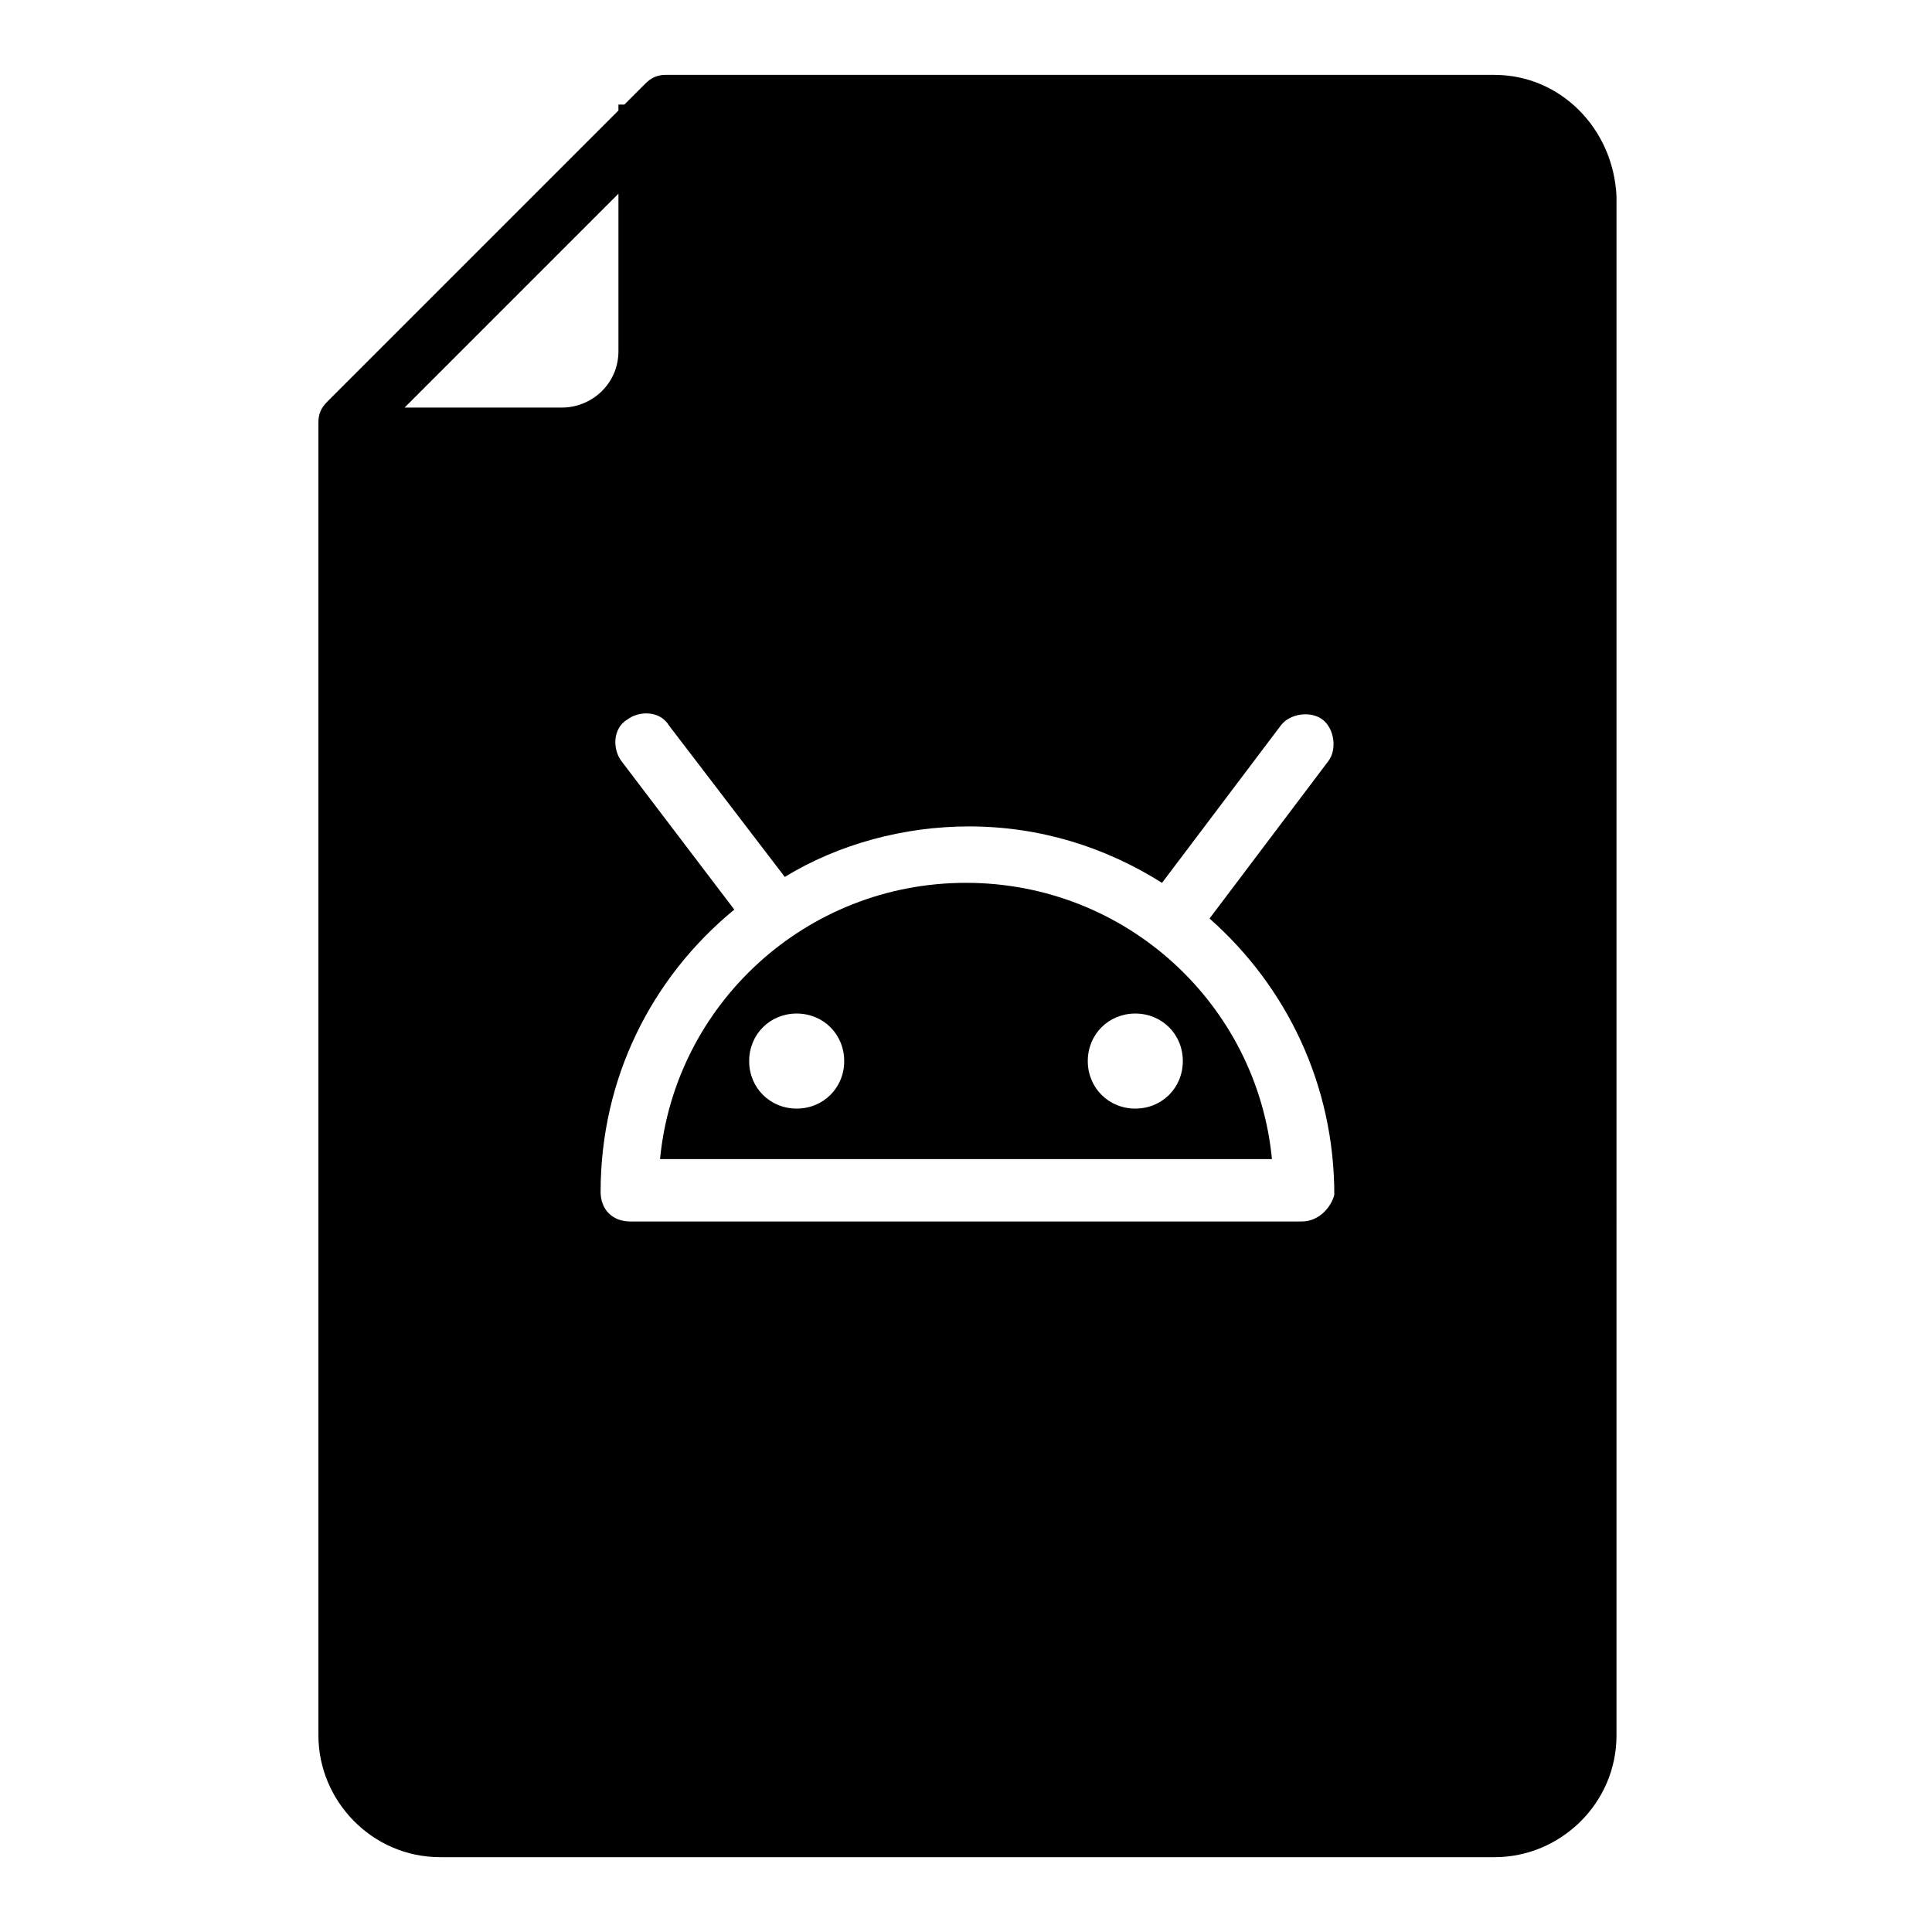 <?xml version="1.0" encoding="UTF-8"?>
<!-- Uploaded to: SVG Repo, www.svgrepo.com, Generator: SVG Repo Mixer Tools -->
<svg fill="#000000" width="800px" height="800px" version="1.1" viewBox="144 144 512 512" xmlns="http://www.w3.org/2000/svg">
 <g>
  <path d="m400 377.96c-42.508 0-77.145 32.273-81.082 73.211h162.16c-3.938-40.938-38.574-73.211-81.082-73.211zm-44.871 59.828c-7.086 0-12.594-5.512-12.594-12.594 0-7.086 5.512-12.594 12.594-12.594 7.086 0 12.594 5.512 12.594 12.594 0 7.082-5.512 12.594-12.594 12.594zm89.738 0c-7.086 0-12.594-5.512-12.594-12.594 0-7.086 5.512-12.594 12.594-12.594 7.086 0 12.594 5.512 12.594 12.594 0.004 7.082-5.508 12.594-12.594 12.594z"/>
  <path d="m540.12 163.84h-219.63c-2.363 0-3.938 0.789-5.512 2.363l-5.512 5.512h-1.574v1.574l-77.145 77.145c-1.574 1.574-2.363 3.148-2.363 5.512v347.95c0 17.32 14.168 32.273 32.273 32.273h279.46c17.32 0 32.273-14.168 32.273-32.273l0.004-407.77c-0.785-18.105-14.957-32.277-32.273-32.277zm-289.69 88.957 57.465-57.469v41.723c0 8.66-7.086 14.957-14.957 14.957h-42.508zm238.52 214.91h-177.91c-4.723 0-7.871-3.148-7.871-7.871 0-29.914 13.383-56.68 35.426-74.785l-29.914-39.359c-2.363-3.148-2.363-8.66 1.574-11.02 3.148-2.363 8.66-2.363 11.02 1.574l30.699 40.148c14.168-8.66 31.488-13.383 48.805-13.383 18.895 0 36.211 5.512 51.168 14.957l31.488-41.723c2.363-3.148 7.871-3.938 11.02-1.574 3.148 2.363 3.938 7.871 1.574 11.02l-31.488 41.723c20.469 18.105 33.062 44.082 33.062 73.211-0.781 3.144-3.93 7.082-8.652 7.082z"/>
 </g>
</svg>